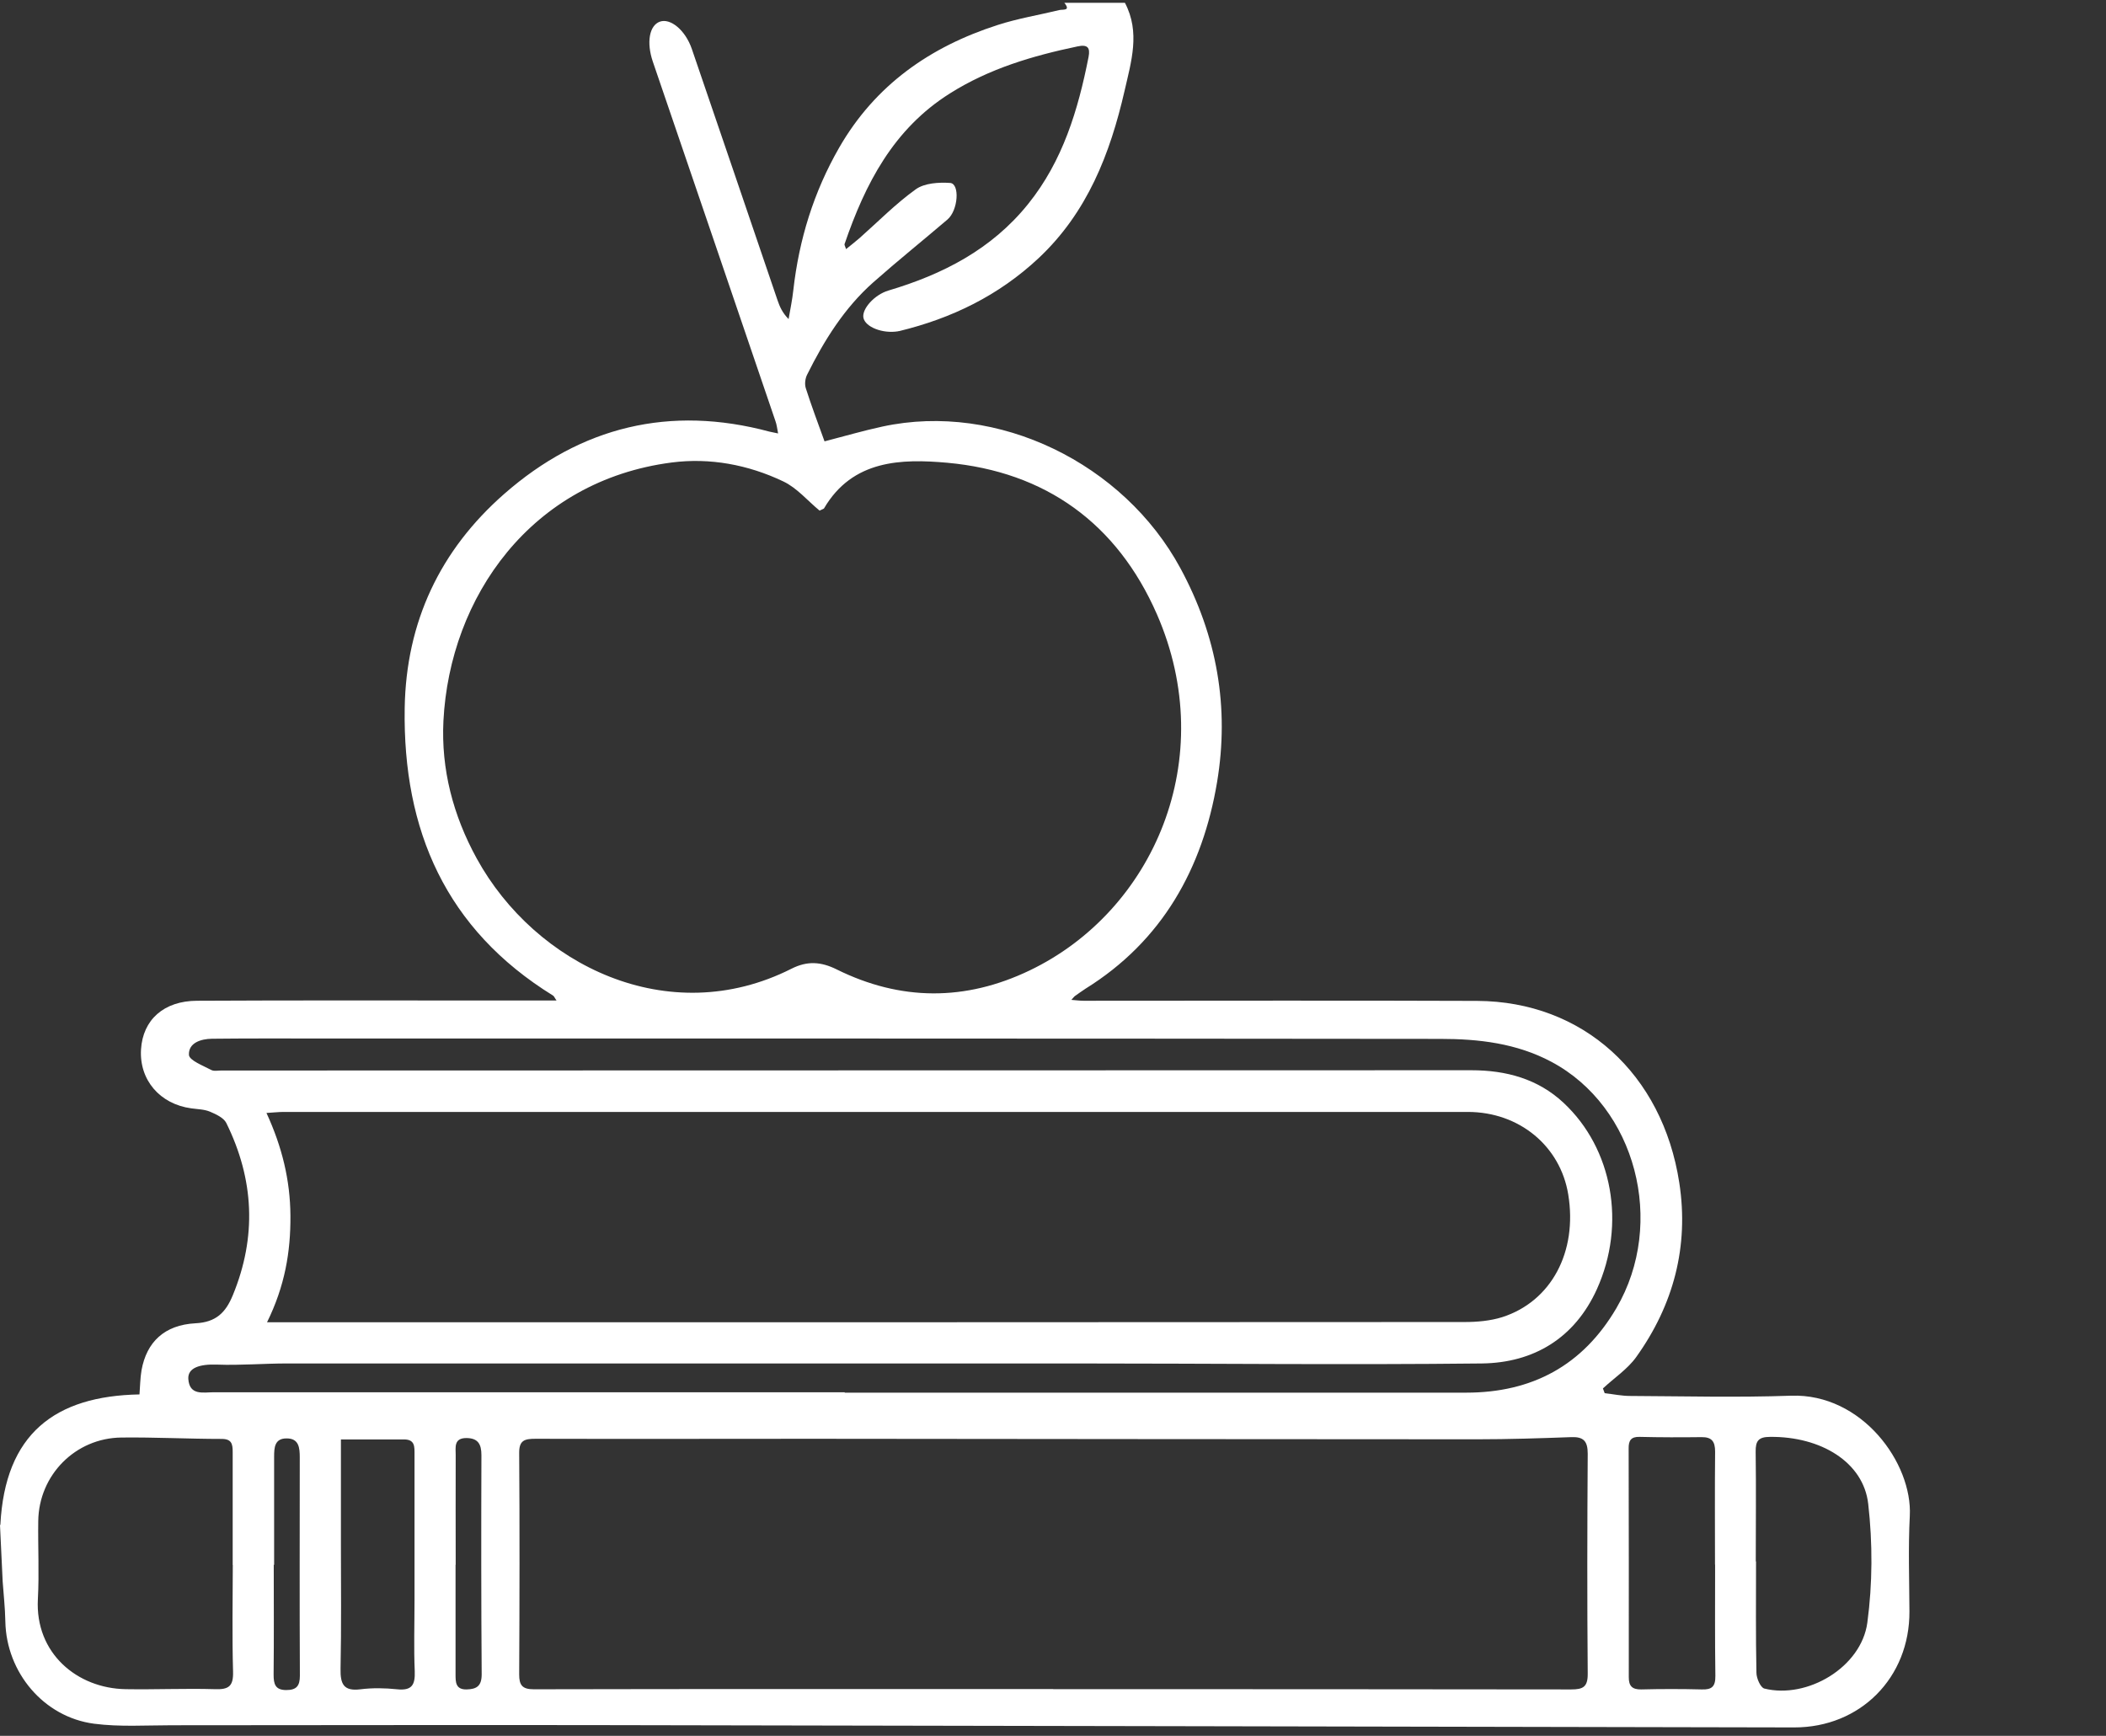 <svg width="74" height="61" viewBox="0 0 74 61" fill="none" xmlns="http://www.w3.org/2000/svg">
<rect x="0" y="0" width="74" height="61" fill="#333333" stroke="none"/>
<g clip-path="url(#clip0_1599_3159)">
<path d="M0.013 53.585C0.175 50.382 1.935 49.056 4.901 49.002C4.924 48.729 4.924 48.438 4.973 48.151C5.152 47.161 5.775 46.561 6.868 46.502C7.589 46.467 7.93 46.126 8.18 45.517C9.027 43.461 8.929 41.445 7.952 39.464C7.862 39.281 7.589 39.155 7.379 39.066C7.177 38.981 6.944 38.981 6.72 38.949C5.613 38.797 4.892 37.95 4.955 36.879C5.018 35.84 5.752 35.173 6.922 35.168C10.335 35.15 13.754 35.159 17.167 35.159C17.947 35.159 18.726 35.159 19.555 35.159C19.488 35.065 19.47 35.007 19.43 34.984C15.667 32.659 14.152 29.178 14.22 24.882C14.269 21.854 15.465 19.331 17.718 17.356C20.415 14.99 23.542 14.229 27.041 15.169C27.113 15.187 27.185 15.201 27.341 15.232C27.306 15.053 27.292 14.918 27.247 14.797C25.814 10.586 24.376 6.375 22.938 2.164C22.709 1.487 22.817 0.896 23.184 0.762C23.556 0.627 24.08 1.057 24.308 1.716C25.317 4.659 26.316 7.603 27.319 10.546C27.395 10.77 27.489 10.989 27.709 11.213C27.767 10.877 27.839 10.537 27.875 10.201C28.076 8.418 28.591 6.747 29.487 5.188C30.755 2.984 32.686 1.64 35.056 0.878C35.759 0.65 36.499 0.529 37.22 0.354C37.345 0.323 37.636 0.394 37.399 0.099H39.527C40.074 1.134 39.747 2.173 39.514 3.194C39.007 5.403 38.205 7.468 36.494 9.072C35.092 10.385 33.443 11.187 31.597 11.635C31.579 11.635 31.562 11.639 31.544 11.644C31.006 11.729 30.406 11.491 30.339 11.169C30.276 10.855 30.733 10.353 31.217 10.21C33.13 9.641 34.845 8.763 36.127 7.168C37.345 5.654 37.883 3.862 38.25 1.998C38.313 1.671 38.214 1.555 37.861 1.631C36.283 1.962 34.76 2.41 33.376 3.284C31.391 4.534 30.401 6.46 29.675 8.579C29.667 8.606 29.693 8.646 29.729 8.754C29.899 8.615 30.056 8.494 30.2 8.369C30.858 7.786 31.477 7.155 32.184 6.648C32.489 6.433 32.986 6.402 33.385 6.429C33.73 6.451 33.672 7.392 33.291 7.715C32.426 8.454 31.539 9.166 30.688 9.919C29.667 10.824 28.959 11.962 28.358 13.171C28.291 13.306 28.269 13.503 28.314 13.642C28.511 14.26 28.739 14.865 28.972 15.51C29.649 15.335 30.321 15.138 31.006 14.99C35.069 14.112 39.487 16.289 41.476 19.967C42.771 22.36 43.201 24.869 42.766 27.48C42.26 30.509 40.844 33.067 38.138 34.747C38.013 34.828 37.892 34.917 37.771 35.002C37.739 35.025 37.722 35.056 37.645 35.137C37.816 35.15 37.946 35.168 38.075 35.168C42.685 35.168 47.295 35.155 51.905 35.173C55.619 35.191 58.415 37.735 59.006 41.561C59.351 43.801 58.804 45.857 57.492 47.69C57.187 48.115 56.717 48.424 56.323 48.792C56.345 48.846 56.367 48.904 56.385 48.958C56.685 48.993 56.981 49.056 57.281 49.056C59.167 49.065 61.053 49.114 62.935 49.047C65.43 48.962 67.204 51.422 67.106 53.272C67.048 54.387 67.088 55.512 67.093 56.627C67.106 58.957 65.363 60.709 63.043 60.704C49.038 60.677 35.034 60.646 21.025 60.623C16.029 60.614 11.034 60.628 6.039 60.628C5.13 60.628 4.207 60.691 3.306 60.574C1.532 60.341 0.224 58.769 0.188 56.986C0.179 56.484 0.121 55.987 0.094 55.579L0 53.594L0.013 53.585ZM28.802 17.947C28.381 17.602 28.005 17.145 27.521 16.917C26.289 16.33 24.945 16.079 23.601 16.253C18.659 16.894 15.805 20.98 15.581 25.334C15.496 27.032 15.922 28.659 16.751 30.168C18.803 33.905 23.484 36.225 27.807 34.044C28.363 33.761 28.847 33.793 29.398 34.066C31.647 35.181 33.923 35.186 36.181 34.102C40.535 32.014 42.869 26.661 40.651 21.585C39.254 18.395 36.736 16.576 33.286 16.262C31.683 16.119 29.958 16.151 28.954 17.866C28.945 17.88 28.923 17.884 28.802 17.942V17.947ZM9.381 46.467C10.277 46.467 11.075 46.467 11.872 46.467C25.07 46.467 38.264 46.467 51.462 46.458C51.905 46.458 52.367 46.417 52.783 46.287C54.513 45.732 55.435 43.989 55.104 41.973C54.826 40.275 53.384 39.075 51.574 39.075C37.704 39.075 23.838 39.075 9.968 39.075C9.789 39.075 9.614 39.097 9.363 39.111C9.91 40.298 10.197 41.471 10.205 42.721C10.214 43.998 10.008 45.199 9.381 46.471V46.467ZM37.009 59.36C43.075 59.36 49.141 59.36 55.207 59.369C55.624 59.369 55.794 59.284 55.789 58.813C55.767 56.237 55.772 53.661 55.789 51.086C55.789 50.647 55.646 50.485 55.207 50.503C54.109 50.543 53.007 50.579 51.905 50.579C44.123 50.579 36.342 50.566 28.56 50.561C25.312 50.561 22.064 50.57 18.816 50.561C18.435 50.561 18.238 50.611 18.243 51.063C18.261 53.657 18.256 56.251 18.243 58.845C18.243 59.212 18.346 59.364 18.753 59.364C24.837 59.351 30.921 59.356 37.005 59.356L37.009 59.36ZM29.68 48.94C36.96 48.94 44.236 48.94 51.516 48.94C53.836 48.94 55.615 47.985 56.797 45.969C58.549 42.972 57.483 38.895 54.513 37.314C53.285 36.66 51.955 36.508 50.611 36.508C37.381 36.494 24.147 36.494 10.918 36.494C9.762 36.494 8.602 36.49 7.446 36.503C7.06 36.508 6.617 36.647 6.639 37.072C6.653 37.265 7.137 37.448 7.423 37.601C7.526 37.654 7.679 37.614 7.809 37.619C8.404 37.619 9.005 37.619 9.601 37.619C23.637 37.619 37.668 37.61 51.704 37.61C52.918 37.61 54.038 37.91 54.943 38.757C56.663 40.365 57.142 43.022 56.112 45.302C55.333 47.022 53.894 47.891 52.071 47.914C47.313 47.967 42.556 47.914 37.798 47.914C28.56 47.914 19.322 47.914 10.085 47.914C9.265 47.914 8.445 47.985 7.625 47.954C7.007 47.932 6.595 48.071 6.617 48.456C6.657 49.052 7.141 48.926 7.513 48.926C14.905 48.926 22.293 48.926 29.684 48.926L29.68 48.94ZM8.176 54.997C8.176 53.67 8.176 52.344 8.176 51.023C8.176 50.745 8.14 50.566 7.791 50.566C6.617 50.566 5.439 50.503 4.265 50.517C2.648 50.535 1.366 51.834 1.344 53.451C1.331 54.365 1.38 55.283 1.331 56.193C1.228 58.101 2.715 59.333 4.417 59.36C5.461 59.378 6.509 59.329 7.553 59.36C8.037 59.378 8.203 59.257 8.189 58.746C8.154 57.496 8.176 56.246 8.18 54.997H8.176ZM61.703 54.867C61.703 56.17 61.69 57.478 61.717 58.782C61.717 58.975 61.86 59.302 61.994 59.338C63.504 59.714 65.403 58.59 65.614 57.022C65.798 55.651 65.802 54.226 65.645 52.851C65.48 51.381 63.979 50.476 62.196 50.494C61.788 50.494 61.685 50.638 61.69 51.014C61.708 52.3 61.694 53.585 61.694 54.871L61.703 54.867ZM60.261 54.983C60.261 53.661 60.252 52.34 60.265 51.014C60.265 50.66 60.153 50.499 59.79 50.503C59.064 50.512 58.339 50.512 57.613 50.494C57.313 50.485 57.223 50.62 57.227 50.897C57.232 53.581 57.236 56.26 57.232 58.943C57.232 59.244 57.344 59.373 57.667 59.369C58.374 59.351 59.082 59.351 59.79 59.369C60.153 59.383 60.278 59.266 60.274 58.894C60.256 57.59 60.265 56.287 60.265 54.983H60.261ZM11.979 50.588C11.979 51.838 11.979 53.03 11.979 54.217C11.979 55.691 11.997 57.165 11.966 58.639C11.957 59.172 12.065 59.441 12.669 59.364C13.091 59.311 13.53 59.32 13.955 59.364C14.475 59.418 14.591 59.208 14.573 58.728C14.538 57.909 14.565 57.089 14.565 56.264C14.565 54.549 14.565 52.833 14.565 51.117C14.565 50.844 14.587 50.579 14.188 50.584C13.48 50.588 12.777 50.584 11.979 50.584V50.588ZM16.007 54.988C16.007 56.273 16.007 57.555 16.007 58.84C16.007 59.109 16.007 59.378 16.397 59.369C16.751 59.36 16.925 59.248 16.925 58.84C16.907 56.273 16.907 53.702 16.916 51.135C16.916 50.741 16.791 50.539 16.388 50.535C15.94 50.535 16.012 50.866 16.012 51.13C16.007 52.416 16.012 53.697 16.012 54.983L16.007 54.988ZM9.628 54.988C9.628 54.988 9.623 54.988 9.619 54.988C9.619 56.273 9.628 57.559 9.614 58.849C9.614 59.176 9.668 59.391 10.058 59.391C10.421 59.391 10.537 59.244 10.537 58.885C10.524 56.332 10.533 53.773 10.533 51.22C10.533 50.888 10.51 50.543 10.067 50.548C9.65 50.548 9.632 50.87 9.632 51.189C9.632 52.456 9.632 53.724 9.632 54.992L9.628 54.988Z" fill="white"/>
</g>
<defs>
<clipPath id="clip0_1599_3159">
<rect width="73.6" height="60.605" fill="white" transform="translate(0 0.099)"/>
</clipPath>
</defs>
</svg>
